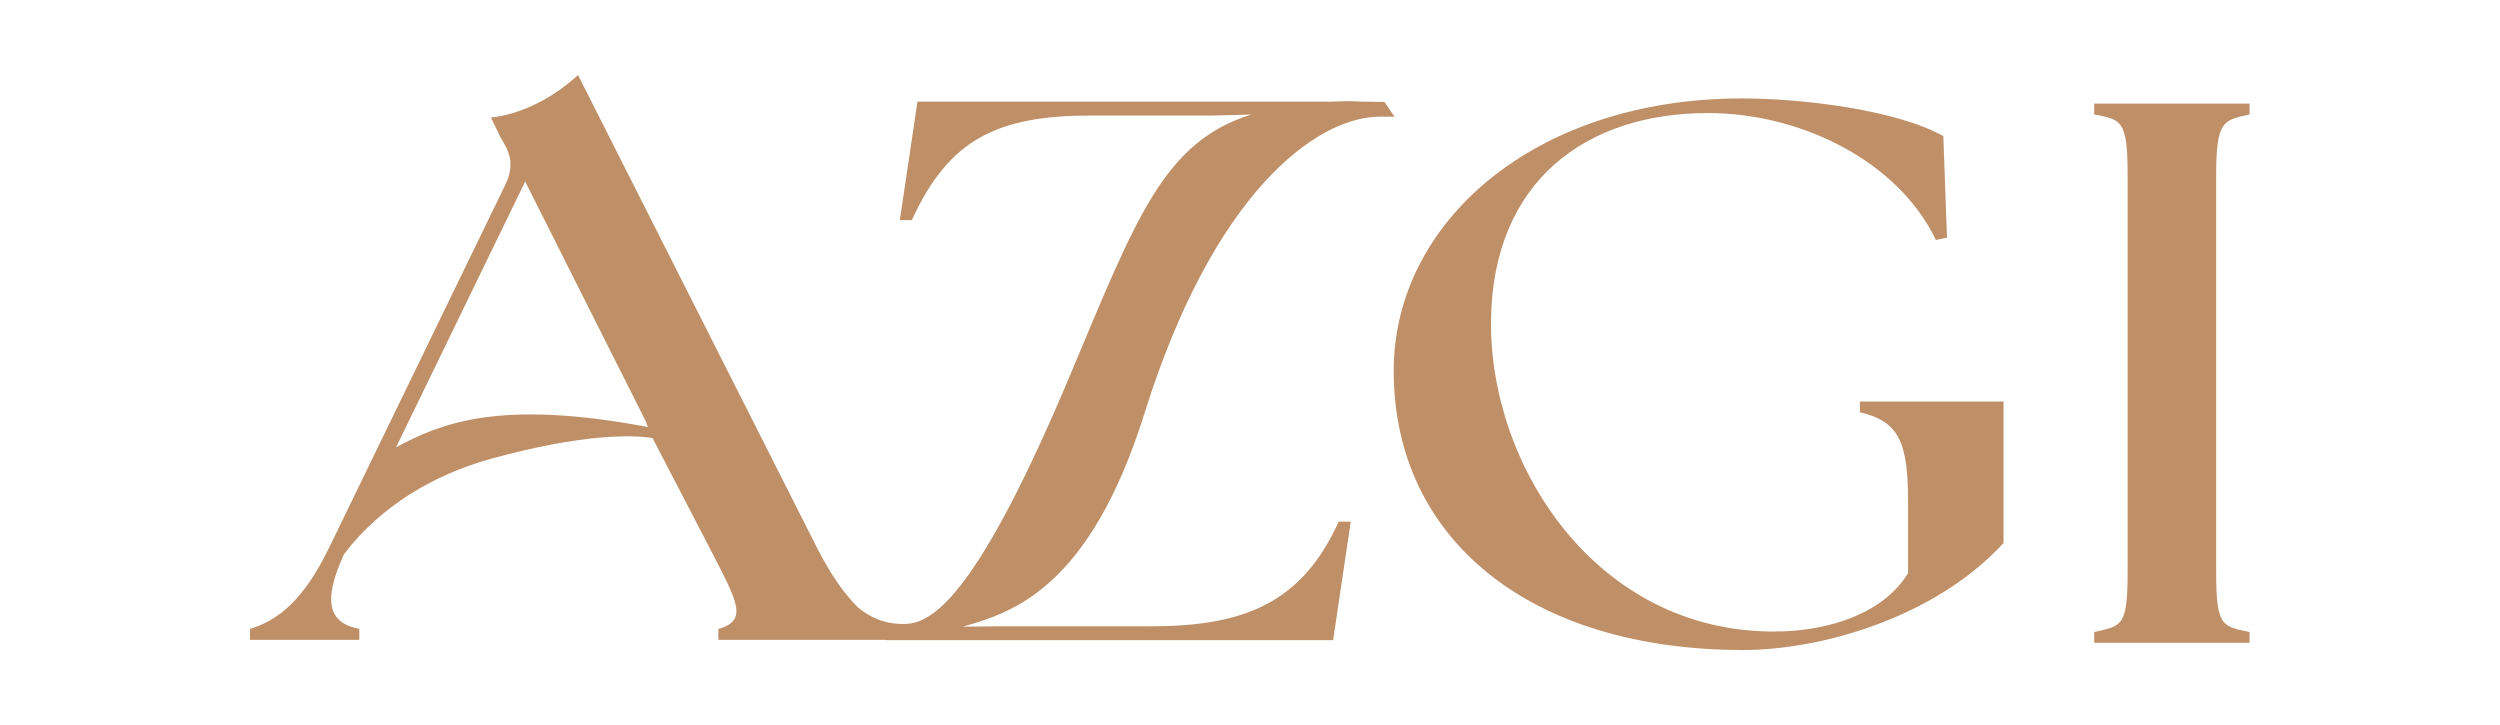 <svg width="200" height="58" viewBox="0 0 200 58" fill="none" xmlns="http://www.w3.org/2000/svg">
<path d="M148.792 32.983C151.98 33.721 152.647 35.444 152.647 40.245V45.845C150.793 48.923 146.567 50.523 141.896 50.523C127.66 50.523 119.133 37.229 119.281 25.598C119.43 14.458 126.918 9.043 136.632 9.043C144.046 9.043 151.832 12.858 154.871 19.197L155.761 19.013L155.465 10.889C151.609 8.735 143.972 7.873 139.375 7.873C122.692 7.873 111.496 17.843 111.496 29.659C111.496 43.138 122.395 52 139.449 52C145.603 52 154.723 49.477 160.284 43.445V32.121H148.791L148.792 32.983Z" fill="#BF8F67"/>
<path d="M91.574 33.022C97.091 15.408 105.26 9.458 110.23 9.336H111.564L110.76 8.159L108.767 8.127C107.898 8.058 107.247 8.119 106.466 8.134V8.132H73.397L71.988 17.61H72.951C75.918 11.087 79.847 9.24 87.336 9.24H97.124L100.102 9.162C93.091 11.363 90.914 17.391 85.647 29.922C78.362 47.257 74.736 49.914 72.363 49.914C72.283 49.917 72.205 49.914 72.127 49.913C72.067 49.913 72.005 49.912 71.94 49.911C70.619 49.853 69.536 49.338 68.654 48.606C67.615 47.589 66.522 46.095 65.384 43.869L46.688 6.887L46.682 6.889L46.249 6C42.683 9.254 39.274 9.395 39.274 9.395L40.074 11.06L40.091 11.056L40.279 11.393C40.958 12.519 41.033 13.52 40.43 14.772L26.333 43.806C24.297 47.999 22.262 49.626 20 50.314V51.19H28.745V50.314C26.292 49.835 25.779 48.146 27.523 44.327C30.483 40.449 34.748 37.951 39.281 36.702C46.717 34.654 50.712 34.794 52.204 35.045L56.789 43.869C58.901 47.999 59.956 49.626 57.468 50.314V51.19H70.875V51.213H106.65L108.059 41.735H107.095C104.13 48.259 99.528 50.105 92.039 50.105H79.847L77.023 50.132C81.04 49 87.184 47.039 91.574 33.022ZM31.688 35.779L42.014 14.521L51.738 33.857H51.697L51.846 34.165C39.956 31.921 35.316 33.845 31.688 35.779Z" fill="#BF8F67"/>
<path d="M179.965 9.152V8.289H167.537V9.152C169.713 9.59 170.21 9.571 170.21 14.008V45.707C170.21 50.144 169.763 50.053 167.537 50.563V51.426H179.965V50.563C177.755 50.094 177.293 50.144 177.293 45.707V14.008C177.293 9.571 177.904 9.631 179.965 9.152Z" fill="#BF8F67"/>
</svg>
